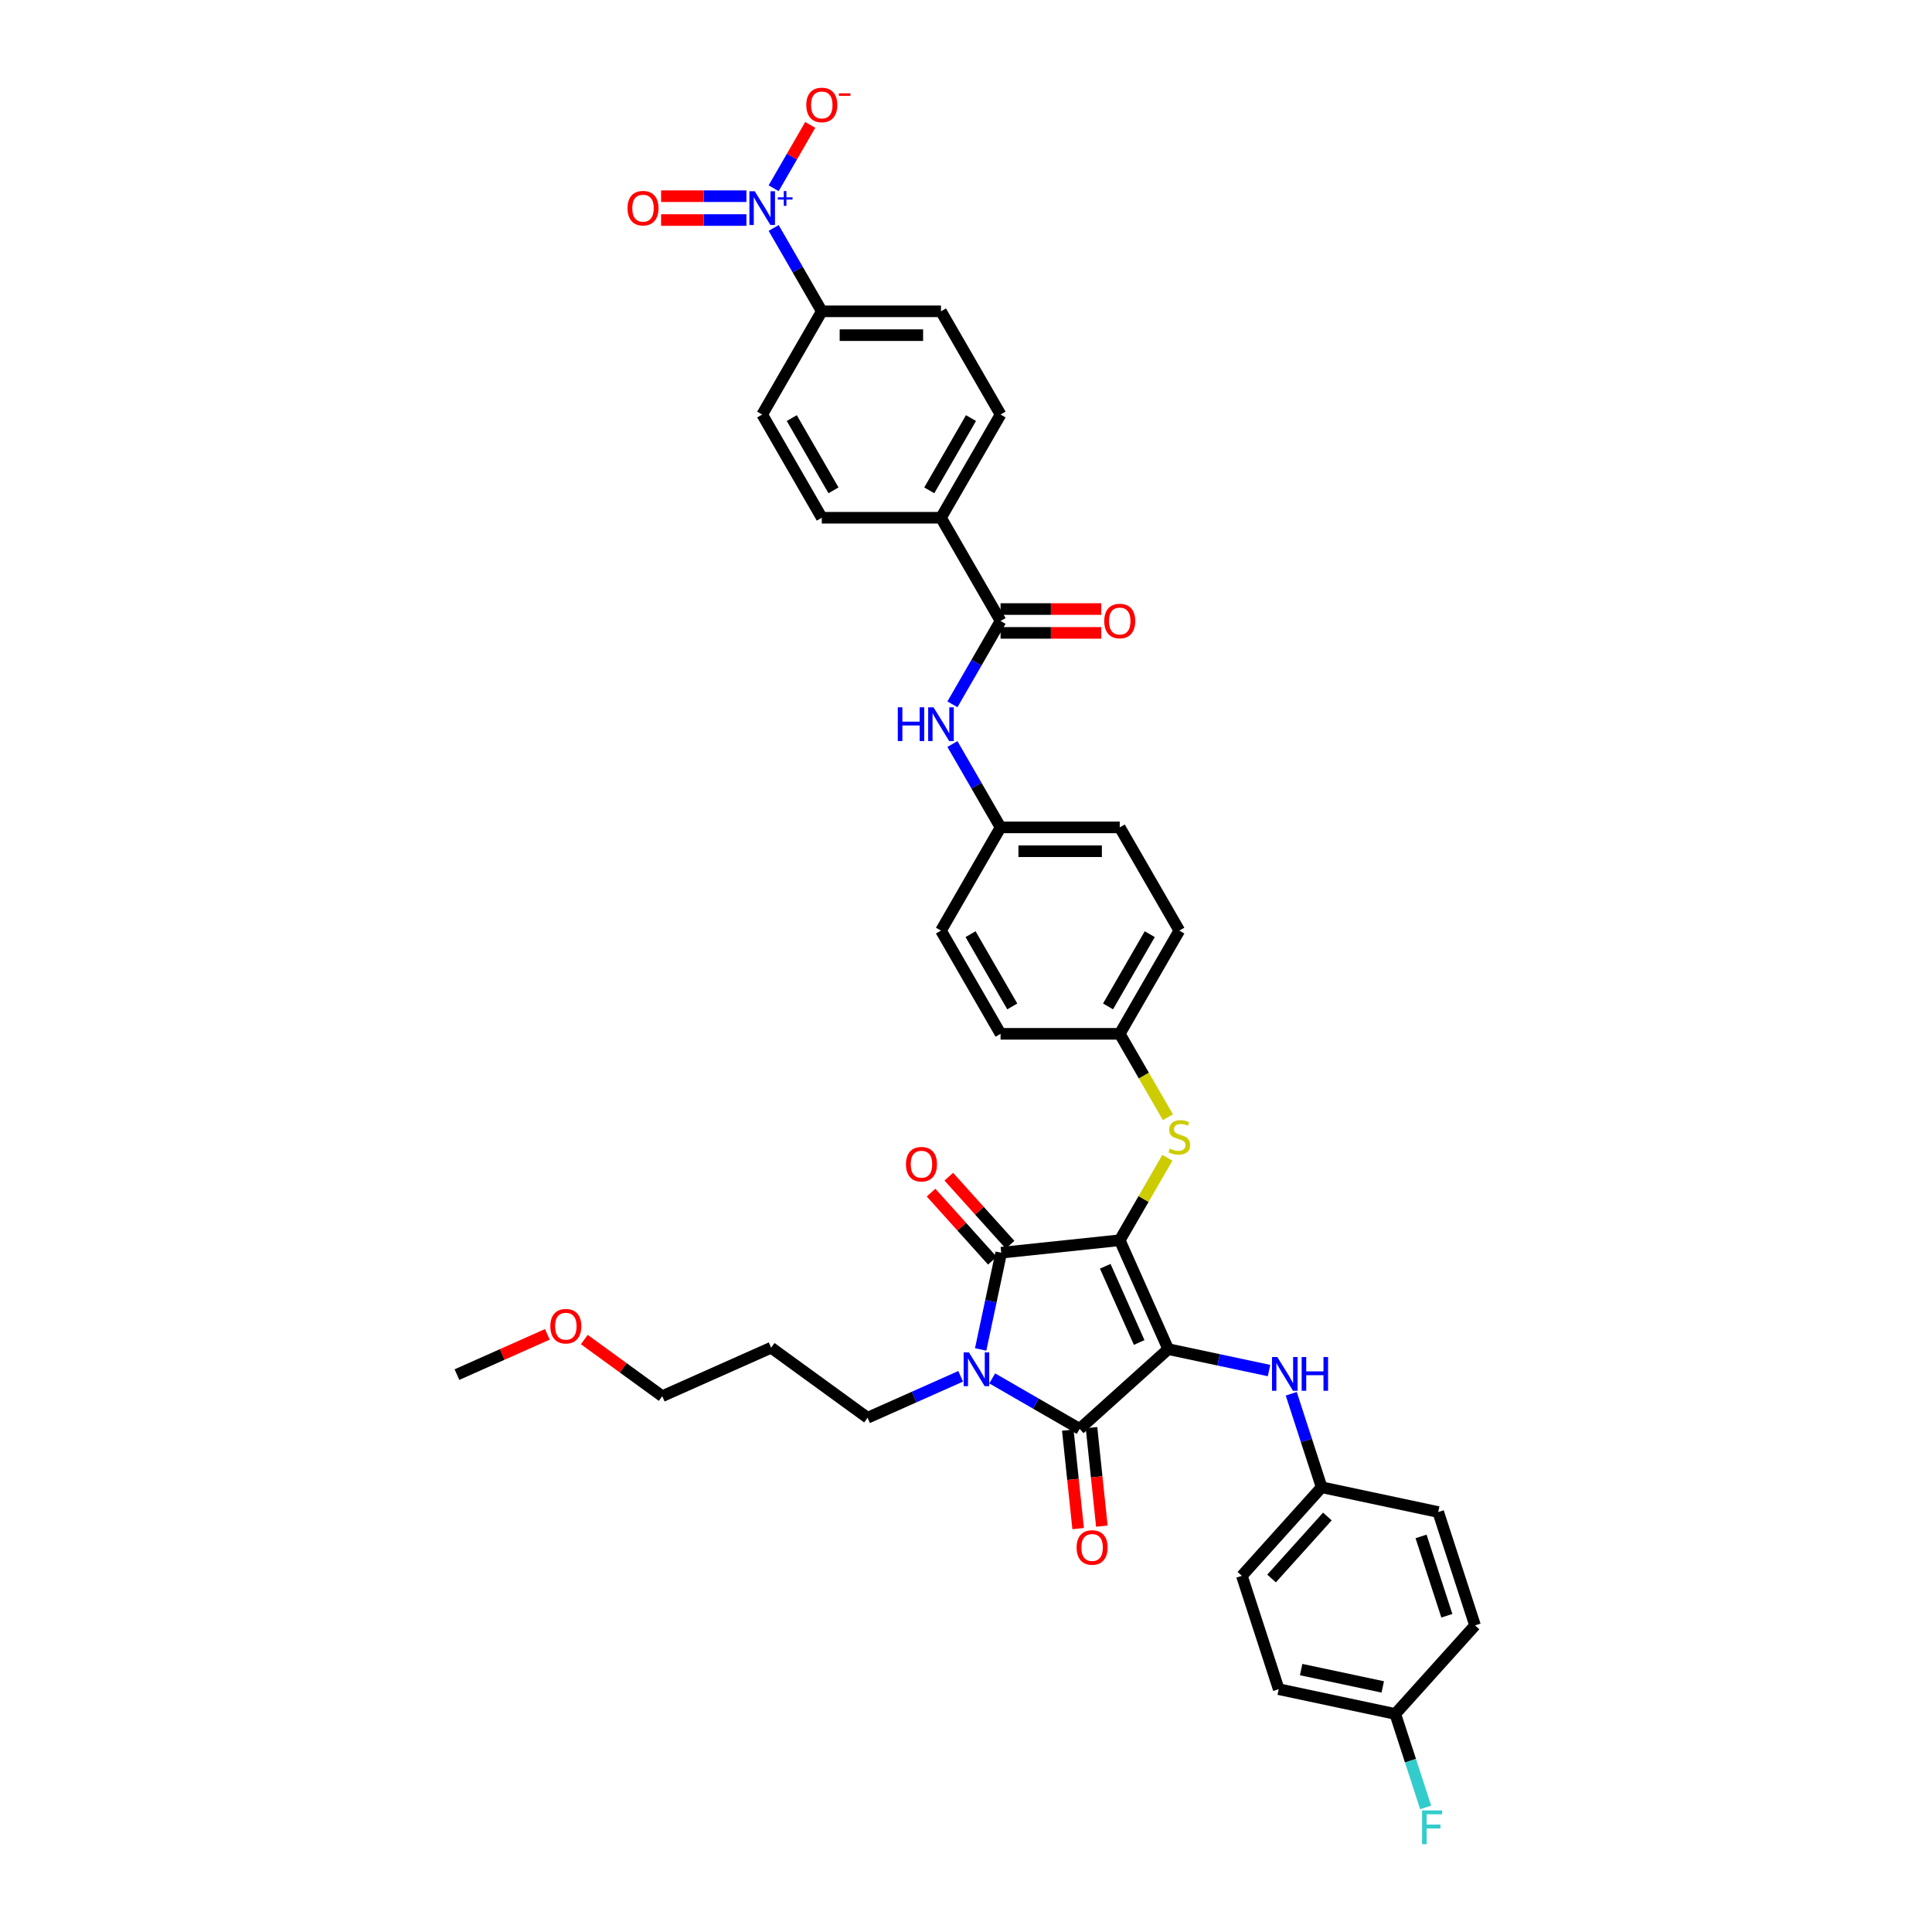 <?xml version='1.0' encoding='iso-8859-1'?>
<svg version='1.1' baseProfile='full'
              xmlns='http://www.w3.org/2000/svg'
                      xmlns:rdkit='http://www.rdkit.org/xml'
                      xmlns:xlink='http://www.w3.org/1999/xlink'
                  xml:space='preserve'
width='1000px' height='1000px' viewBox='0 0 1000 1000'>
<!-- END OF HEADER -->
<rect style='opacity:1.0;fill:#FFFFFF;stroke:none' width='1000' height='1000' x='0' y='0'> </rect>
<path class='bond-0' d='M 492.98,364.555 L 505.436,342.981' style='fill:none;fill-rule:evenodd;stroke:#0000FF;stroke-width:6px;stroke-linecap:butt;stroke-linejoin:miter;stroke-opacity:1' />
<path class='bond-0' d='M 505.436,342.981 L 517.891,321.408' style='fill:none;fill-rule:evenodd;stroke:#000000;stroke-width:6px;stroke-linecap:butt;stroke-linejoin:miter;stroke-opacity:1' />
<path class='bond-1' d='M 492.98,385.109 L 505.436,406.683' style='fill:none;fill-rule:evenodd;stroke:#0000FF;stroke-width:6px;stroke-linecap:butt;stroke-linejoin:miter;stroke-opacity:1' />
<path class='bond-1' d='M 505.436,406.683 L 517.891,428.256' style='fill:none;fill-rule:evenodd;stroke:#000000;stroke-width:6px;stroke-linecap:butt;stroke-linejoin:miter;stroke-opacity:1' />
<path class='bond-2' d='M 517.891,327.577 L 543.954,327.577' style='fill:none;fill-rule:evenodd;stroke:#000000;stroke-width:6px;stroke-linecap:butt;stroke-linejoin:miter;stroke-opacity:1' />
<path class='bond-2' d='M 543.954,327.577 L 570.018,327.577' style='fill:none;fill-rule:evenodd;stroke:#FF0000;stroke-width:6px;stroke-linecap:butt;stroke-linejoin:miter;stroke-opacity:1' />
<path class='bond-2' d='M 517.891,315.239 L 543.954,315.239' style='fill:none;fill-rule:evenodd;stroke:#000000;stroke-width:6px;stroke-linecap:butt;stroke-linejoin:miter;stroke-opacity:1' />
<path class='bond-2' d='M 543.954,315.239 L 570.018,315.239' style='fill:none;fill-rule:evenodd;stroke:#FF0000;stroke-width:6px;stroke-linecap:butt;stroke-linejoin:miter;stroke-opacity:1' />
<path class='bond-3' d='M 517.891,321.408 L 487.047,267.984' style='fill:none;fill-rule:evenodd;stroke:#000000;stroke-width:6px;stroke-linecap:butt;stroke-linejoin:miter;stroke-opacity:1' />
<path class='bond-4' d='M 579.58,641.952 L 604.671,698.307' style='fill:none;fill-rule:evenodd;stroke:#000000;stroke-width:6px;stroke-linecap:butt;stroke-linejoin:miter;stroke-opacity:1' />
<path class='bond-4' d='M 572.072,655.423 L 589.636,694.872' style='fill:none;fill-rule:evenodd;stroke:#000000;stroke-width:6px;stroke-linecap:butt;stroke-linejoin:miter;stroke-opacity:1' />
<path class='bond-5' d='M 579.58,641.952 L 518.229,648.4' style='fill:none;fill-rule:evenodd;stroke:#000000;stroke-width:6px;stroke-linecap:butt;stroke-linejoin:miter;stroke-opacity:1' />
<path class='bond-6' d='M 579.58,641.952 L 591.907,620.6' style='fill:none;fill-rule:evenodd;stroke:#000000;stroke-width:6px;stroke-linecap:butt;stroke-linejoin:miter;stroke-opacity:1' />
<path class='bond-6' d='M 591.907,620.6 L 604.234,599.249' style='fill:none;fill-rule:evenodd;stroke:#CCCC00;stroke-width:6px;stroke-linecap:butt;stroke-linejoin:miter;stroke-opacity:1' />
<path class='bond-7' d='M 604.671,698.307 L 558.827,739.585' style='fill:none;fill-rule:evenodd;stroke:#000000;stroke-width:6px;stroke-linecap:butt;stroke-linejoin:miter;stroke-opacity:1' />
<path class='bond-8' d='M 604.671,698.307 L 630.757,703.852' style='fill:none;fill-rule:evenodd;stroke:#000000;stroke-width:6px;stroke-linecap:butt;stroke-linejoin:miter;stroke-opacity:1' />
<path class='bond-8' d='M 630.757,703.852 L 656.844,709.397' style='fill:none;fill-rule:evenodd;stroke:#0000FF;stroke-width:6px;stroke-linecap:butt;stroke-linejoin:miter;stroke-opacity:1' />
<path class='bond-9' d='M 558.827,739.585 L 536.199,726.52' style='fill:none;fill-rule:evenodd;stroke:#000000;stroke-width:6px;stroke-linecap:butt;stroke-linejoin:miter;stroke-opacity:1' />
<path class='bond-9' d='M 536.199,726.52 L 513.571,713.456' style='fill:none;fill-rule:evenodd;stroke:#0000FF;stroke-width:6px;stroke-linecap:butt;stroke-linejoin:miter;stroke-opacity:1' />
<path class='bond-10' d='M 552.692,740.23 L 555.371,765.717' style='fill:none;fill-rule:evenodd;stroke:#000000;stroke-width:6px;stroke-linecap:butt;stroke-linejoin:miter;stroke-opacity:1' />
<path class='bond-10' d='M 555.371,765.717 L 558.05,791.204' style='fill:none;fill-rule:evenodd;stroke:#FF0000;stroke-width:6px;stroke-linecap:butt;stroke-linejoin:miter;stroke-opacity:1' />
<path class='bond-10' d='M 564.962,738.94 L 567.641,764.427' style='fill:none;fill-rule:evenodd;stroke:#000000;stroke-width:6px;stroke-linecap:butt;stroke-linejoin:miter;stroke-opacity:1' />
<path class='bond-10' d='M 567.641,764.427 L 570.32,789.915' style='fill:none;fill-rule:evenodd;stroke:#FF0000;stroke-width:6px;stroke-linecap:butt;stroke-linejoin:miter;stroke-opacity:1' />
<path class='bond-11' d='M 497.235,712.377 L 473.142,723.104' style='fill:none;fill-rule:evenodd;stroke:#0000FF;stroke-width:6px;stroke-linecap:butt;stroke-linejoin:miter;stroke-opacity:1' />
<path class='bond-11' d='M 473.142,723.104 L 449.048,733.831' style='fill:none;fill-rule:evenodd;stroke:#000000;stroke-width:6px;stroke-linecap:butt;stroke-linejoin:miter;stroke-opacity:1' />
<path class='bond-12' d='M 507.588,698.463 L 512.908,673.431' style='fill:none;fill-rule:evenodd;stroke:#0000FF;stroke-width:6px;stroke-linecap:butt;stroke-linejoin:miter;stroke-opacity:1' />
<path class='bond-12' d='M 512.908,673.431 L 518.229,648.4' style='fill:none;fill-rule:evenodd;stroke:#000000;stroke-width:6px;stroke-linecap:butt;stroke-linejoin:miter;stroke-opacity:1' />
<path class='bond-13' d='M 522.813,644.272 L 506.955,626.66' style='fill:none;fill-rule:evenodd;stroke:#000000;stroke-width:6px;stroke-linecap:butt;stroke-linejoin:miter;stroke-opacity:1' />
<path class='bond-13' d='M 506.955,626.66 L 491.097,609.048' style='fill:none;fill-rule:evenodd;stroke:#FF0000;stroke-width:6px;stroke-linecap:butt;stroke-linejoin:miter;stroke-opacity:1' />
<path class='bond-13' d='M 513.644,652.528 L 497.786,634.916' style='fill:none;fill-rule:evenodd;stroke:#000000;stroke-width:6px;stroke-linecap:butt;stroke-linejoin:miter;stroke-opacity:1' />
<path class='bond-13' d='M 497.786,634.916 L 481.928,617.303' style='fill:none;fill-rule:evenodd;stroke:#FF0000;stroke-width:6px;stroke-linecap:butt;stroke-linejoin:miter;stroke-opacity:1' />
<path class='bond-14' d='M 668.35,721.41 L 676.212,745.606' style='fill:none;fill-rule:evenodd;stroke:#0000FF;stroke-width:6px;stroke-linecap:butt;stroke-linejoin:miter;stroke-opacity:1' />
<path class='bond-14' d='M 676.212,745.606 L 684.074,769.802' style='fill:none;fill-rule:evenodd;stroke:#000000;stroke-width:6px;stroke-linecap:butt;stroke-linejoin:miter;stroke-opacity:1' />
<path class='bond-15' d='M 604.504,578.275 L 592.042,556.689' style='fill:none;fill-rule:evenodd;stroke:#CCCC00;stroke-width:6px;stroke-linecap:butt;stroke-linejoin:miter;stroke-opacity:1' />
<path class='bond-15' d='M 592.042,556.689 L 579.58,535.104' style='fill:none;fill-rule:evenodd;stroke:#000000;stroke-width:6px;stroke-linecap:butt;stroke-linejoin:miter;stroke-opacity:1' />
<path class='bond-16' d='M 579.58,535.104 L 610.424,481.68' style='fill:none;fill-rule:evenodd;stroke:#000000;stroke-width:6px;stroke-linecap:butt;stroke-linejoin:miter;stroke-opacity:1' />
<path class='bond-16' d='M 573.521,520.921 L 595.112,483.525' style='fill:none;fill-rule:evenodd;stroke:#000000;stroke-width:6px;stroke-linecap:butt;stroke-linejoin:miter;stroke-opacity:1' />
<path class='bond-17' d='M 579.58,535.104 L 517.891,535.104' style='fill:none;fill-rule:evenodd;stroke:#000000;stroke-width:6px;stroke-linecap:butt;stroke-linejoin:miter;stroke-opacity:1' />
<path class='bond-18' d='M 517.891,428.256 L 487.047,481.68' style='fill:none;fill-rule:evenodd;stroke:#000000;stroke-width:6px;stroke-linecap:butt;stroke-linejoin:miter;stroke-opacity:1' />
<path class='bond-19' d='M 517.891,428.256 L 579.58,428.256' style='fill:none;fill-rule:evenodd;stroke:#000000;stroke-width:6px;stroke-linecap:butt;stroke-linejoin:miter;stroke-opacity:1' />
<path class='bond-19' d='M 527.144,440.594 L 570.326,440.594' style='fill:none;fill-rule:evenodd;stroke:#000000;stroke-width:6px;stroke-linecap:butt;stroke-linejoin:miter;stroke-opacity:1' />
<path class='bond-20' d='M 610.424,481.68 L 579.58,428.256' style='fill:none;fill-rule:evenodd;stroke:#000000;stroke-width:6px;stroke-linecap:butt;stroke-linejoin:miter;stroke-opacity:1' />
<path class='bond-21' d='M 684.074,769.802 L 744.415,782.628' style='fill:none;fill-rule:evenodd;stroke:#000000;stroke-width:6px;stroke-linecap:butt;stroke-linejoin:miter;stroke-opacity:1' />
<path class='bond-22' d='M 684.074,769.802 L 642.796,815.646' style='fill:none;fill-rule:evenodd;stroke:#000000;stroke-width:6px;stroke-linecap:butt;stroke-linejoin:miter;stroke-opacity:1' />
<path class='bond-22' d='M 687.051,784.934 L 658.157,817.025' style='fill:none;fill-rule:evenodd;stroke:#000000;stroke-width:6px;stroke-linecap:butt;stroke-linejoin:miter;stroke-opacity:1' />
<path class='bond-23' d='M 722.2,887.141 L 661.859,874.315' style='fill:none;fill-rule:evenodd;stroke:#000000;stroke-width:6px;stroke-linecap:butt;stroke-linejoin:miter;stroke-opacity:1' />
<path class='bond-23' d='M 715.714,873.149 L 673.475,864.171' style='fill:none;fill-rule:evenodd;stroke:#000000;stroke-width:6px;stroke-linecap:butt;stroke-linejoin:miter;stroke-opacity:1' />
<path class='bond-24' d='M 722.2,887.141 L 730.061,911.337' style='fill:none;fill-rule:evenodd;stroke:#000000;stroke-width:6px;stroke-linecap:butt;stroke-linejoin:miter;stroke-opacity:1' />
<path class='bond-24' d='M 730.061,911.337 L 737.923,935.533' style='fill:none;fill-rule:evenodd;stroke:#33CCCC;stroke-width:6px;stroke-linecap:butt;stroke-linejoin:miter;stroke-opacity:1' />
<path class='bond-25' d='M 722.2,887.141 L 763.477,841.297' style='fill:none;fill-rule:evenodd;stroke:#000000;stroke-width:6px;stroke-linecap:butt;stroke-linejoin:miter;stroke-opacity:1' />
<path class='bond-26' d='M 399.14,697.572 L 449.048,733.831' style='fill:none;fill-rule:evenodd;stroke:#000000;stroke-width:6px;stroke-linecap:butt;stroke-linejoin:miter;stroke-opacity:1' />
<path class='bond-27' d='M 399.14,697.572 L 342.785,722.663' style='fill:none;fill-rule:evenodd;stroke:#000000;stroke-width:6px;stroke-linecap:butt;stroke-linejoin:miter;stroke-opacity:1' />
<path class='bond-28' d='M 302.44,693.35 L 322.612,708.006' style='fill:none;fill-rule:evenodd;stroke:#FF0000;stroke-width:6px;stroke-linecap:butt;stroke-linejoin:miter;stroke-opacity:1' />
<path class='bond-28' d='M 322.612,708.006 L 342.785,722.663' style='fill:none;fill-rule:evenodd;stroke:#000000;stroke-width:6px;stroke-linecap:butt;stroke-linejoin:miter;stroke-opacity:1' />
<path class='bond-29' d='M 283.316,690.66 L 259.919,701.077' style='fill:none;fill-rule:evenodd;stroke:#FF0000;stroke-width:6px;stroke-linecap:butt;stroke-linejoin:miter;stroke-opacity:1' />
<path class='bond-29' d='M 259.919,701.077 L 236.523,711.494' style='fill:none;fill-rule:evenodd;stroke:#000000;stroke-width:6px;stroke-linecap:butt;stroke-linejoin:miter;stroke-opacity:1' />
<path class='bond-30' d='M 744.415,782.628 L 763.477,841.297' style='fill:none;fill-rule:evenodd;stroke:#000000;stroke-width:6px;stroke-linecap:butt;stroke-linejoin:miter;stroke-opacity:1' />
<path class='bond-30' d='M 735.54,795.241 L 748.884,836.31' style='fill:none;fill-rule:evenodd;stroke:#000000;stroke-width:6px;stroke-linecap:butt;stroke-linejoin:miter;stroke-opacity:1' />
<path class='bond-31' d='M 642.796,815.646 L 661.859,874.315' style='fill:none;fill-rule:evenodd;stroke:#000000;stroke-width:6px;stroke-linecap:butt;stroke-linejoin:miter;stroke-opacity:1' />
<path class='bond-32' d='M 517.891,535.104 L 487.047,481.68' style='fill:none;fill-rule:evenodd;stroke:#000000;stroke-width:6px;stroke-linecap:butt;stroke-linejoin:miter;stroke-opacity:1' />
<path class='bond-32' d='M 523.949,520.921 L 502.358,483.525' style='fill:none;fill-rule:evenodd;stroke:#000000;stroke-width:6px;stroke-linecap:butt;stroke-linejoin:miter;stroke-opacity:1' />
<path class='bond-33' d='M 400.447,117.99 L 412.903,139.563' style='fill:none;fill-rule:evenodd;stroke:#0000FF;stroke-width:6px;stroke-linecap:butt;stroke-linejoin:miter;stroke-opacity:1' />
<path class='bond-33' d='M 412.903,139.563 L 425.358,161.136' style='fill:none;fill-rule:evenodd;stroke:#000000;stroke-width:6px;stroke-linecap:butt;stroke-linejoin:miter;stroke-opacity:1' />
<path class='bond-34' d='M 400.447,97.435 L 409.915,81.037' style='fill:none;fill-rule:evenodd;stroke:#0000FF;stroke-width:6px;stroke-linecap:butt;stroke-linejoin:miter;stroke-opacity:1' />
<path class='bond-34' d='M 409.915,81.037 L 419.382,64.639' style='fill:none;fill-rule:evenodd;stroke:#FF0000;stroke-width:6px;stroke-linecap:butt;stroke-linejoin:miter;stroke-opacity:1' />
<path class='bond-35' d='M 386.346,101.543 L 364.264,101.543' style='fill:none;fill-rule:evenodd;stroke:#0000FF;stroke-width:6px;stroke-linecap:butt;stroke-linejoin:miter;stroke-opacity:1' />
<path class='bond-35' d='M 364.264,101.543 L 342.183,101.543' style='fill:none;fill-rule:evenodd;stroke:#FF0000;stroke-width:6px;stroke-linecap:butt;stroke-linejoin:miter;stroke-opacity:1' />
<path class='bond-35' d='M 386.346,113.881 L 364.264,113.881' style='fill:none;fill-rule:evenodd;stroke:#0000FF;stroke-width:6px;stroke-linecap:butt;stroke-linejoin:miter;stroke-opacity:1' />
<path class='bond-35' d='M 364.264,113.881 L 342.183,113.881' style='fill:none;fill-rule:evenodd;stroke:#FF0000;stroke-width:6px;stroke-linecap:butt;stroke-linejoin:miter;stroke-opacity:1' />
<path class='bond-36' d='M 425.358,161.136 L 487.047,161.136' style='fill:none;fill-rule:evenodd;stroke:#000000;stroke-width:6px;stroke-linecap:butt;stroke-linejoin:miter;stroke-opacity:1' />
<path class='bond-36' d='M 434.611,173.474 L 477.793,173.474' style='fill:none;fill-rule:evenodd;stroke:#000000;stroke-width:6px;stroke-linecap:butt;stroke-linejoin:miter;stroke-opacity:1' />
<path class='bond-37' d='M 425.358,161.136 L 394.514,214.56' style='fill:none;fill-rule:evenodd;stroke:#000000;stroke-width:6px;stroke-linecap:butt;stroke-linejoin:miter;stroke-opacity:1' />
<path class='bond-38' d='M 487.047,267.984 L 425.358,267.984' style='fill:none;fill-rule:evenodd;stroke:#000000;stroke-width:6px;stroke-linecap:butt;stroke-linejoin:miter;stroke-opacity:1' />
<path class='bond-39' d='M 487.047,267.984 L 517.891,214.56' style='fill:none;fill-rule:evenodd;stroke:#000000;stroke-width:6px;stroke-linecap:butt;stroke-linejoin:miter;stroke-opacity:1' />
<path class='bond-39' d='M 480.988,253.802 L 502.579,216.405' style='fill:none;fill-rule:evenodd;stroke:#000000;stroke-width:6px;stroke-linecap:butt;stroke-linejoin:miter;stroke-opacity:1' />
<path class='bond-40' d='M 487.047,161.136 L 517.891,214.56' style='fill:none;fill-rule:evenodd;stroke:#000000;stroke-width:6px;stroke-linecap:butt;stroke-linejoin:miter;stroke-opacity:1' />
<path class='bond-41' d='M 394.514,214.56 L 425.358,267.984' style='fill:none;fill-rule:evenodd;stroke:#000000;stroke-width:6px;stroke-linecap:butt;stroke-linejoin:miter;stroke-opacity:1' />
<path class='bond-41' d='M 409.825,216.405 L 431.416,253.802' style='fill:none;fill-rule:evenodd;stroke:#000000;stroke-width:6px;stroke-linecap:butt;stroke-linejoin:miter;stroke-opacity:1' />
<path  class='atom-0' d='M 464.703 366.097
L 467.072 366.097
L 467.072 373.524
L 476.004 373.524
L 476.004 366.097
L 478.373 366.097
L 478.373 383.567
L 476.004 383.567
L 476.004 375.498
L 467.072 375.498
L 467.072 383.567
L 464.703 383.567
L 464.703 366.097
' fill='#0000FF'/>
<path  class='atom-0' d='M 483.185 366.097
L 488.91 375.35
Q 489.477 376.263, 490.39 377.916
Q 491.303 379.57, 491.352 379.668
L 491.352 366.097
L 493.672 366.097
L 493.672 383.567
L 491.278 383.567
L 485.134 373.45
Q 484.419 372.266, 483.654 370.909
Q 482.913 369.551, 482.691 369.132
L 482.691 383.567
L 480.421 383.567
L 480.421 366.097
L 483.185 366.097
' fill='#0000FF'/>
<path  class='atom-2' d='M 571.56 321.457
Q 571.56 317.263, 573.633 314.918
Q 575.705 312.574, 579.58 312.574
Q 583.454 312.574, 585.526 314.918
Q 587.599 317.263, 587.599 321.457
Q 587.599 325.702, 585.502 328.12
Q 583.404 330.513, 579.58 330.513
Q 575.73 330.513, 573.633 328.12
Q 571.56 325.726, 571.56 321.457
M 579.58 328.539
Q 582.244 328.539, 583.676 326.763
Q 585.132 324.961, 585.132 321.457
Q 585.132 318.027, 583.676 316.3
Q 582.244 314.548, 579.58 314.548
Q 576.915 314.548, 575.459 316.276
Q 574.028 318.003, 574.028 321.457
Q 574.028 324.986, 575.459 326.763
Q 576.915 328.539, 579.58 328.539
' fill='#FF0000'/>
<path  class='atom-6' d='M 501.541 700.005
L 507.266 709.259
Q 507.834 710.172, 508.747 711.825
Q 509.66 713.478, 509.709 713.577
L 509.709 700.005
L 512.028 700.005
L 512.028 717.476
L 509.635 717.476
L 503.491 707.359
Q 502.775 706.174, 502.01 704.817
Q 501.27 703.46, 501.048 703.04
L 501.048 717.476
L 498.778 717.476
L 498.778 700.005
L 501.541 700.005
' fill='#0000FF'/>
<path  class='atom-8' d='M 661.149 702.398
L 666.874 711.651
Q 667.442 712.564, 668.355 714.217
Q 669.268 715.87, 669.317 715.969
L 669.317 702.398
L 671.637 702.398
L 671.637 719.868
L 669.243 719.868
L 663.099 709.751
Q 662.383 708.567, 661.618 707.209
Q 660.878 705.852, 660.656 705.433
L 660.656 719.868
L 658.386 719.868
L 658.386 702.398
L 661.149 702.398
' fill='#0000FF'/>
<path  class='atom-8' d='M 673.734 702.398
L 676.103 702.398
L 676.103 709.825
L 685.035 709.825
L 685.035 702.398
L 687.404 702.398
L 687.404 719.868
L 685.035 719.868
L 685.035 711.799
L 676.103 711.799
L 676.103 719.868
L 673.734 719.868
L 673.734 702.398
' fill='#0000FF'/>
<path  class='atom-9' d='M 605.489 594.524
Q 605.686 594.598, 606.5 594.943
Q 607.315 595.289, 608.203 595.511
Q 609.116 595.708, 610.004 595.708
Q 611.658 595.708, 612.62 594.919
Q 613.582 594.104, 613.582 592.698
Q 613.582 591.735, 613.089 591.143
Q 612.62 590.551, 611.88 590.23
Q 611.139 589.91, 609.906 589.539
Q 608.351 589.071, 607.413 588.626
Q 606.5 588.182, 605.834 587.245
Q 605.193 586.307, 605.193 584.728
Q 605.193 582.532, 606.673 581.174
Q 608.178 579.817, 611.139 579.817
Q 613.163 579.817, 615.458 580.78
L 614.89 582.68
Q 612.793 581.816, 611.213 581.816
Q 609.511 581.816, 608.573 582.532
Q 607.636 583.222, 607.66 584.432
Q 607.66 585.369, 608.129 585.937
Q 608.623 586.504, 609.313 586.825
Q 610.029 587.146, 611.213 587.516
Q 612.793 588.01, 613.73 588.503
Q 614.668 588.997, 615.334 590.008
Q 616.025 590.995, 616.025 592.698
Q 616.025 595.116, 614.397 596.424
Q 612.793 597.707, 610.103 597.707
Q 608.549 597.707, 607.364 597.362
Q 606.204 597.041, 604.823 596.473
L 605.489 594.524
' fill='#CCCC00'/>
<path  class='atom-10' d='M 468.932 602.606
Q 468.932 598.411, 471.004 596.067
Q 473.077 593.722, 476.951 593.722
Q 480.825 593.722, 482.898 596.067
Q 484.971 598.411, 484.971 602.606
Q 484.971 606.85, 482.873 609.268
Q 480.776 611.661, 476.951 611.661
Q 473.102 611.661, 471.004 609.268
Q 468.932 606.874, 468.932 602.606
M 476.951 609.687
Q 479.616 609.687, 481.047 607.911
Q 482.503 606.11, 482.503 602.606
Q 482.503 599.176, 481.047 597.448
Q 479.616 595.696, 476.951 595.696
Q 474.286 595.696, 472.83 597.424
Q 471.399 599.151, 471.399 602.606
Q 471.399 606.134, 472.83 607.911
Q 474.286 609.687, 476.951 609.687
' fill='#FF0000'/>
<path  class='atom-11' d='M 557.256 800.985
Q 557.256 796.79, 559.328 794.446
Q 561.401 792.102, 565.275 792.102
Q 569.149 792.102, 571.222 794.446
Q 573.295 796.79, 573.295 800.985
Q 573.295 805.229, 571.197 807.647
Q 569.1 810.041, 565.275 810.041
Q 561.426 810.041, 559.328 807.647
Q 557.256 805.254, 557.256 800.985
M 565.275 808.067
Q 567.94 808.067, 569.371 806.29
Q 570.827 804.489, 570.827 800.985
Q 570.827 797.555, 569.371 795.828
Q 567.94 794.076, 565.275 794.076
Q 562.61 794.076, 561.154 795.803
Q 559.723 797.53, 559.723 800.985
Q 559.723 804.513, 561.154 806.29
Q 562.61 808.067, 565.275 808.067
' fill='#FF0000'/>
<path  class='atom-17' d='M 736.068 937.075
L 746.457 937.075
L 746.457 939.074
L 738.413 939.074
L 738.413 944.379
L 745.568 944.379
L 745.568 946.403
L 738.413 946.403
L 738.413 954.545
L 736.068 954.545
L 736.068 937.075
' fill='#33CCCC'/>
<path  class='atom-19' d='M 284.858 686.453
Q 284.858 682.258, 286.931 679.914
Q 289.004 677.569, 292.878 677.569
Q 296.752 677.569, 298.825 679.914
Q 300.897 682.258, 300.897 686.453
Q 300.897 690.697, 298.8 693.115
Q 296.703 695.508, 292.878 695.508
Q 289.029 695.508, 286.931 693.115
Q 284.858 690.721, 284.858 686.453
M 292.878 693.534
Q 295.543 693.534, 296.974 691.758
Q 298.43 689.956, 298.43 686.453
Q 298.43 683.023, 296.974 681.295
Q 295.543 679.543, 292.878 679.543
Q 290.213 679.543, 288.757 681.271
Q 287.326 682.998, 287.326 686.453
Q 287.326 689.981, 288.757 691.758
Q 290.213 693.534, 292.878 693.534
' fill='#FF0000'/>
<path  class='atom-30' d='M 390.652 98.977
L 396.377 108.23
Q 396.944 109.143, 397.857 110.797
Q 398.77 112.45, 398.819 112.549
L 398.819 98.977
L 401.139 98.977
L 401.139 116.447
L 398.745 116.447
L 392.601 106.33
Q 391.886 105.146, 391.121 103.789
Q 390.38 102.432, 390.158 102.012
L 390.158 116.447
L 387.888 116.447
L 387.888 98.977
L 390.652 98.977
' fill='#0000FF'/>
<path  class='atom-30' d='M 402.605 102.126
L 405.683 102.126
L 405.683 98.885
L 407.051 98.885
L 407.051 102.126
L 410.21 102.126
L 410.21 103.299
L 407.051 103.299
L 407.051 106.556
L 405.683 106.556
L 405.683 103.299
L 402.605 103.299
L 402.605 102.126
' fill='#0000FF'/>
<path  class='atom-32' d='M 417.338 54.338
Q 417.338 50.143, 419.411 47.799
Q 421.484 45.455, 425.358 45.455
Q 429.232 45.455, 431.305 47.799
Q 433.377 50.143, 433.377 54.338
Q 433.377 58.582, 431.28 61
Q 429.183 63.394, 425.358 63.394
Q 421.509 63.394, 419.411 61
Q 417.338 58.607, 417.338 54.338
M 425.358 61.42
Q 428.023 61.42, 429.454 59.643
Q 430.91 57.842, 430.91 54.338
Q 430.91 50.908, 429.454 49.181
Q 428.023 47.429, 425.358 47.429
Q 422.693 47.429, 421.237 49.156
Q 419.806 50.883, 419.806 54.338
Q 419.806 57.866, 421.237 59.643
Q 422.693 61.42, 425.358 61.42
' fill='#FF0000'/>
<path  class='atom-32' d='M 434.192 48.306
L 440.169 48.306
L 440.169 49.609
L 434.192 49.609
L 434.192 48.306
' fill='#FF0000'/>
<path  class='atom-33' d='M 324.805 107.762
Q 324.805 103.567, 326.878 101.223
Q 328.951 98.879, 332.825 98.879
Q 336.699 98.879, 338.772 101.223
Q 340.844 103.567, 340.844 107.762
Q 340.844 112.006, 338.747 114.424
Q 336.65 116.818, 332.825 116.818
Q 328.976 116.818, 326.878 114.424
Q 324.805 112.03, 324.805 107.762
M 332.825 114.843
Q 335.49 114.843, 336.921 113.067
Q 338.377 111.266, 338.377 107.762
Q 338.377 104.332, 336.921 102.604
Q 335.49 100.853, 332.825 100.853
Q 330.16 100.853, 328.704 102.58
Q 327.273 104.307, 327.273 107.762
Q 327.273 111.29, 328.704 113.067
Q 330.16 114.843, 332.825 114.843
' fill='#FF0000'/>
</svg>
